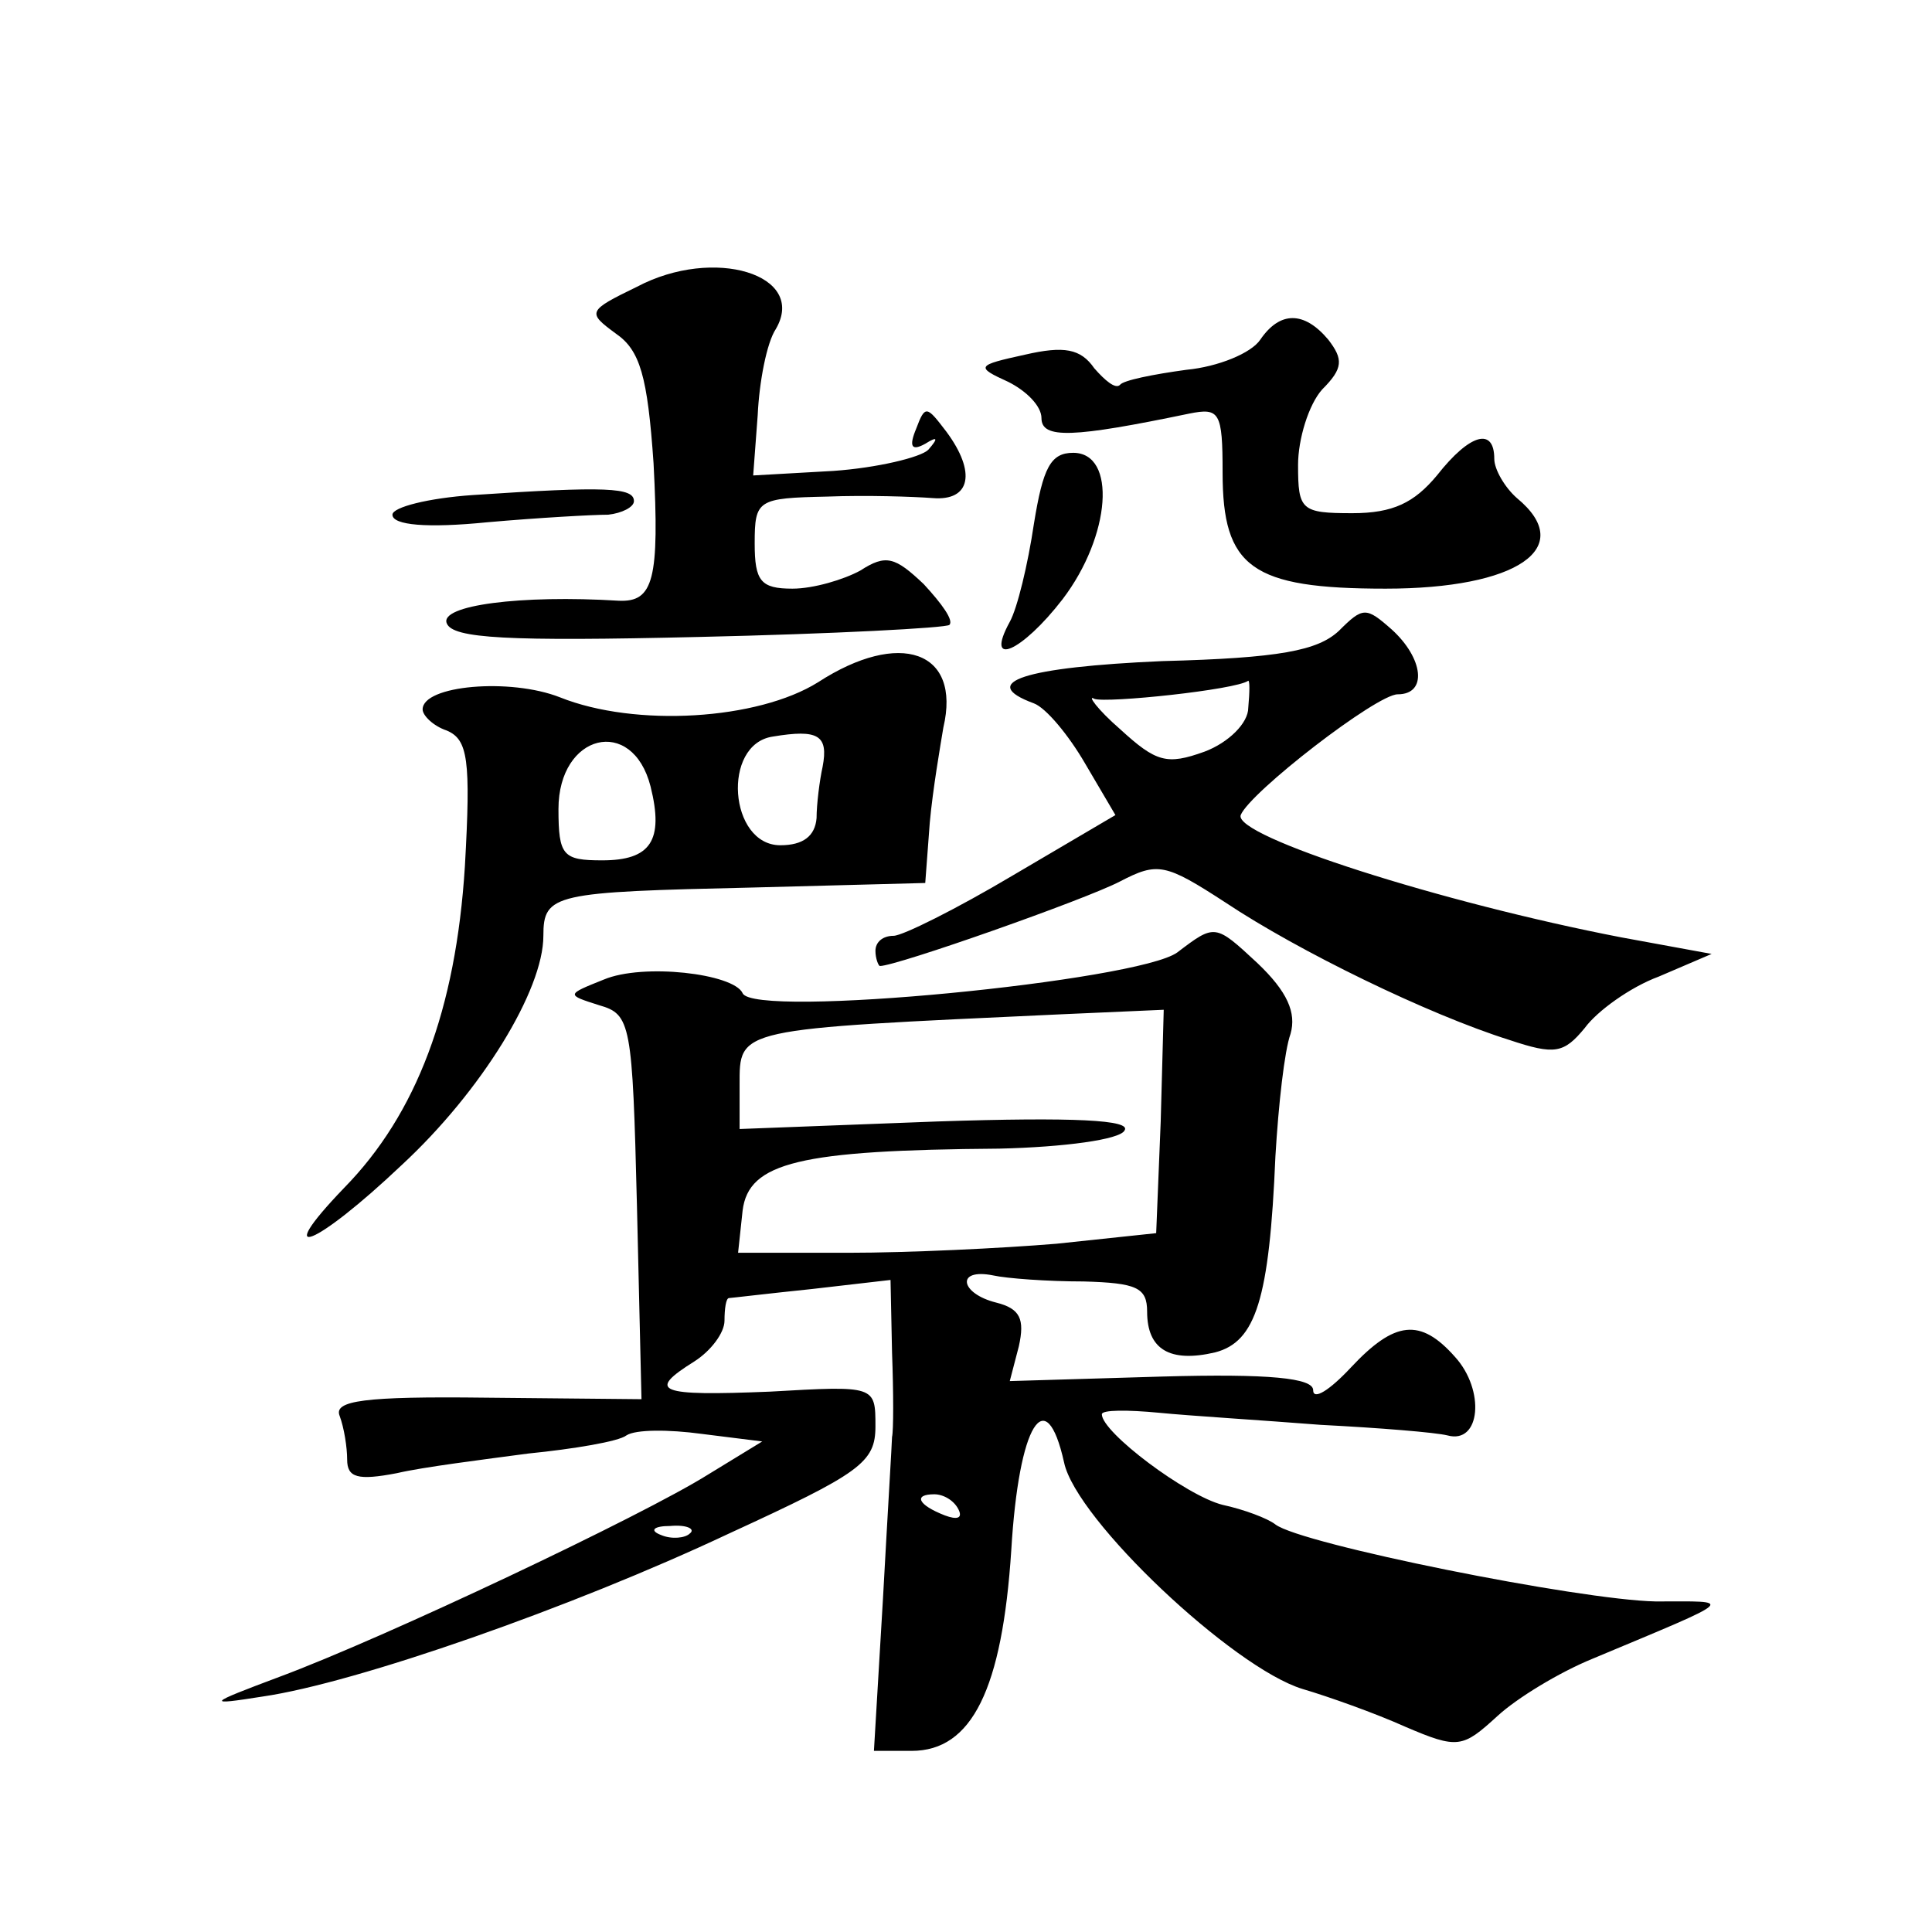 <?xml version="1.0" standalone="no"?>
<!DOCTYPE svg PUBLIC "-//W3C//DTD SVG 20010904//EN"
 "http://www.w3.org/TR/2001/REC-SVG-20010904/DTD/svg10.dtd">
<svg version="1.0" xmlns="http://www.w3.org/2000/svg"
 width="128pt" height="128pt" viewBox="0 0 128 128"
 preserveAspectRatio="xMidYMid meet">
<g transform="translate(0,128) scale(0.1,-0.1)"
fill="#0" stroke="none">
<path d="M422 1090 c-33 -16 -33 -17 -14 -31 16 -11 21 -28 25 -86 4 -77 0 -92
-23 -91 -65 4 -119 -3 -114 -15 4 -10 40 -12 167 -9 89 2 164 6 166 8 3 3 -5 14
-17 27 -19 18 -25 20 -42 9 -11 -6 -31 -12 -45 -12 -21 0 -25 5 -25 30 0 29 2 30
48 31 26 1 57 0 70 -1 25 -2 29 17 9 44 -13 17 -14 18 -20 2 -5 -12 -3 -15 6 -10
8 5 9 4 2 -4 -5 -5 -34 -12 -63 -14 l-53 -3 3 40 c1 22 6 48 12 57 21 36 -41 55
-92 28z M835 1055 c-6 -9 -28 -18 -49 -20 -22 -3 -42 -7 -44 -10 -3 -3 -10 3 -17
11 -9 13 -20 15 -46 9 -32 -7 -33 -8 -11 -18 12 -6 22 -16 22 -24 0 -14 21 -13
98 3 20 4 22 1 22 -39 0 -63 19 -77 108 -77 87 0 127 27 87 60 -8 7 -15 19 -15
26 0 21 -16 17 -38 -11 -15 -18 -29 -25 -56 -25 -34 0 -36 2 -36 32 0 17 7 40 16
50 14 14 14 20 4 33 -16 19 -32 19 -45 0z M685 933 c-4 -27 -11 -56 -16 -65 -17
-31 8 -20 35 15 32 42 36 97 7 97 -15 0 -20 -10 -26 -47z M313 952 c-29 -2 -53
-8 -53 -13 0 -7 23 -9 63 -5 34 3 70 5 80 5 9 1 17 5 17 9 0 9 -18 10 -107 4z M887
862 c-14 -13 -39 -18 -117 -20 -91 -4 -123 -14 -85 -28 8 -3 23 -21 34 -40 l20
-34 -68 -40 c-37 -22 -73 -40 -79 -40 -7 0 -12 -4 -12 -10 0 -5 2 -10 3 -10 11
0 136 44 159 56 25 13 30 12 70 -14 48 -32 134 -74 188 -91 30 -10 36 -9 50 8 8
11 30 27 49 34 l35 15 -60 11 c-119 23 -257 67 -252 81 6 15 90 80 104 80 20 0
17 24 -4 43 -17 15 -19 15 -35 -1z m-60 -51 c0 -10 -13 -23 -29 -29 -25 -9 -32
-7 -56 15 -15 13 -22 23 -17 20 8 -3 94 6 102 12 1 0 1 -7 0 -18z M542 828 c-40
-25 -121 -30 -171 -10 -33 13 -91 8 -91 -8 0 -4 7 -11 16 -14 14 -6 16 -19 12 -90
-6 -95 -32 -164 -80 -213 -49 -51 -19 -39 38 15 53 49 94 116 94 152 0 28 7 29
139 32 l114 3 3 40 c2 22 7 51 9 63 12 51 -29 65 -83 30z m3 -56 c-2 -9 -4 -25
-4 -34 -1 -12 -9 -18 -24 -18 -34 0 -39 67 -5 72 30 5 37 1 33 -20z m-114 -13 c9
-36 0 -49 -32 -49 -26 0 -29 3 -29 34 0 50 49 62 61 15z M780 649 c-26 -19 -281
-44 -288 -27 -6 13 -66 20 -92 9 -25 -10 -25 -10 -3 -17 21 -6 22 -12 25 -133 l3
-128 -103 1 c-81 1 -101 -2 -97 -12 3 -8 5 -21 5 -29 0 -12 7 -14 33 -9 17 4 57
9 87 13 30 3 60 8 65 12 6 4 28 4 50 1 l40 -5 -36 -22 c-43 -27 -214 -108 -284
-134 -48 -18 -49 -19 -11 -13 62 9 205 59 309 108 87 40 97 47 97 71 0 27 0 27
-70 23 -74 -3 -82 0 -50 20 11 7 20 19 20 27 0 8 1 15 3 15 1 0 26 3 55 6 l52 6
1 -48 c1 -27 1 -52 0 -56 0 -3 -3 -52 -6 -107 l-6 -101 25 0 c40 0 60 41 66 133
5 84 23 112 35 58 8 -38 112 -136 158 -150 17 -5 48 -16 68 -25 35 -15 38 -14 61
7 13 12 41 29 63 38 98 41 94 38 42 38 -51 1 -235 38 -252 51 -5 4 -21 10 -35 13
-24 6 -80 48 -80 60 0 3 17 3 38 1 20 -2 69 -5 107 -8 39 -2 76 -5 84 -7 22 -6
25 30 5 52 -23 26 -40 24 -69 -7 -14 -15 -25 -22 -25 -15 0 8 -29 11 -100 9 l-101
-3 6 23 c4 18 1 25 -15 29 -24 6 -27 23 -2 18 9 -2 36 -4 60 -4 35 -1 42 -4 42
-20 0 -25 15 -34 45 -27 27 7 36 35 40 130 2 34 6 70 10 81 4 14 -2 28 -22 47 -28
26 -28 26 -53 7z m-11 -112 l-3 -74 -66 -7 c-36 -3 -98 -6 -138 -6 l-73 0 3 28
c4 32 38 40 170 41 43 1 80 6 83 12 5 7 -33 9 -124 6 l-131 -5 0 29 c0 38 -3 37
213 47 l68 3 -2 -74z m-134 -257 c3 -6 -1 -7 -9 -4 -18 7 -21 14 -7 14 6 0 13 -4
16 -10z m-178 -16 c-3 -3 -12 -4 -19 -1 -8 3 -5 6 6 6 11 1 17 -2 13 -5z"/>
</g>
</svg>
